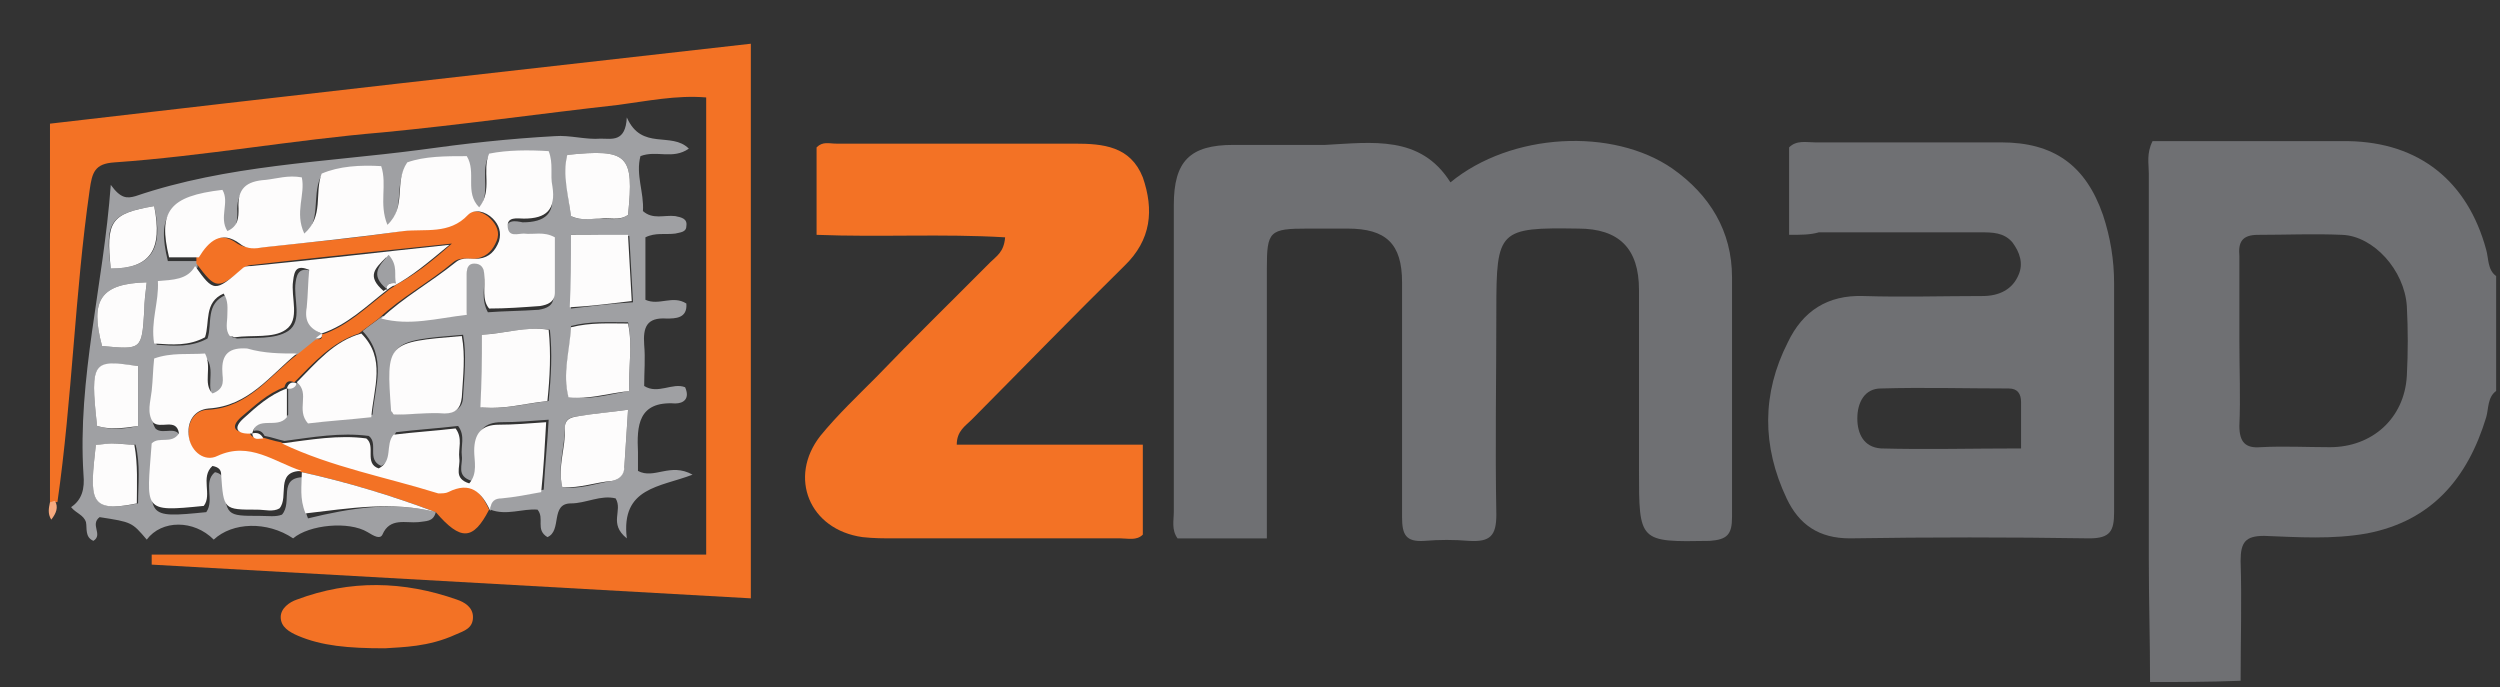 <svg width="131" height="36" viewBox="0 0 131 36" fill="none" xmlns="http://www.w3.org/2000/svg">
<rect x="0" y="0" width="131" height="36" fill="#333333" stroke="none"/>
<g clip-path="url(#clip0_12446_57372)">
<path d="M112.663 35.738C112.663 33.578 112.598 31.484 112.598 29.324C112.598 22.582 112.598 15.84 112.598 9.098C112.598 8.575 112.468 8.051 112.793 7.396C114.873 7.396 117.018 7.396 119.163 7.396C120.463 7.396 121.763 7.396 123.063 7.396C126.768 7.462 129.303 9.491 130.278 13.091C130.408 13.549 130.343 14.138 130.798 14.466C130.798 16.495 130.798 18.458 130.798 20.487C130.343 20.815 130.408 21.404 130.278 21.862C129.303 25.069 127.418 27.295 124.038 27.949C122.218 28.276 120.398 28.146 118.643 28.08C117.668 28.08 117.408 28.407 117.408 29.389C117.473 31.484 117.408 33.578 117.408 35.673C115.718 35.738 114.158 35.738 112.663 35.738ZM117.343 17.869C117.343 19.375 117.408 20.815 117.343 22.32C117.343 23.171 117.668 23.498 118.448 23.433C119.683 23.367 120.853 23.433 122.088 23.433C124.298 23.433 125.988 21.927 126.118 19.702C126.183 18.458 126.183 17.28 126.118 16.037C125.988 14.138 124.363 12.371 122.738 12.306C121.243 12.24 119.813 12.306 118.318 12.306C117.473 12.306 117.278 12.698 117.343 13.418C117.343 14.858 117.343 16.364 117.343 17.869Z" fill="#6F7073"/>
<path d="M76.003 9.556C79.188 6.938 84.518 6.676 87.638 8.836C89.588 10.211 90.758 12.109 90.758 14.531C90.758 18.72 90.758 22.909 90.758 27.098C90.758 28.015 90.498 28.276 89.588 28.342C85.883 28.407 85.883 28.407 85.883 24.611C85.883 21.469 85.883 18.327 85.883 15.186C85.883 13.026 84.843 11.978 82.698 11.978C78.538 11.913 78.408 12.044 78.408 16.233C78.408 19.833 78.343 23.367 78.408 26.967C78.408 28.08 78.083 28.407 76.978 28.342C76.198 28.276 75.418 28.276 74.638 28.342C73.663 28.407 73.468 28.015 73.468 27.098C73.468 22.975 73.468 18.916 73.468 14.793C73.468 12.764 72.623 11.978 70.608 11.978C69.893 11.978 69.243 11.978 68.528 11.978C66.513 11.978 66.383 12.109 66.383 14.073C66.383 18.262 66.383 22.451 66.383 26.64C66.383 27.098 66.383 27.556 66.383 28.211C64.758 28.211 63.263 28.211 61.703 28.211C61.378 27.753 61.508 27.295 61.508 26.771C61.508 21.404 61.508 16.037 61.508 10.735C61.508 8.444 62.353 7.593 64.628 7.593C66.253 7.593 67.813 7.593 69.438 7.593C71.908 7.462 74.443 7.069 76.003 9.556Z" fill="#6F7073"/>
<path d="M93.749 12.305C93.749 10.669 93.749 9.163 93.749 7.723C94.139 7.33 94.659 7.461 95.114 7.461C98.364 7.461 101.614 7.461 104.864 7.461C107.594 7.461 109.284 8.64 110.194 11.258C110.584 12.436 110.779 13.614 110.779 14.858C110.779 18.851 110.779 22.843 110.779 26.836C110.779 27.818 110.584 28.21 109.479 28.21C105.319 28.145 101.094 28.145 96.934 28.21C95.309 28.21 94.269 27.491 93.619 26.116C92.319 23.367 92.319 20.618 93.684 17.934C94.464 16.298 95.764 15.447 97.649 15.512C99.729 15.578 101.809 15.512 103.889 15.512C104.734 15.512 105.449 15.185 105.774 14.4C106.034 13.81 105.839 13.221 105.449 12.698C104.994 12.174 104.409 12.174 103.759 12.174C100.964 12.174 98.169 12.174 95.309 12.174C94.854 12.305 94.399 12.305 93.749 12.305ZM105.904 23.498C105.904 22.581 105.904 21.796 105.904 21.076C105.904 20.618 105.709 20.356 105.254 20.356C103.044 20.356 100.769 20.291 98.559 20.356C97.714 20.356 97.324 21.076 97.324 21.927C97.324 22.712 97.649 23.432 98.559 23.498C100.899 23.563 103.304 23.498 105.904 23.498Z" fill="#6F7073"/>
<path d="M50.134 23.301C53.384 23.301 56.569 23.301 59.884 23.301C59.884 25.003 59.884 26.509 59.884 28.014C59.559 28.341 59.104 28.21 58.714 28.21C54.749 28.21 50.849 28.21 46.884 28.21C46.299 28.21 45.779 28.21 45.194 28.145C42.399 27.752 41.294 25.003 42.984 22.843C43.894 21.73 44.934 20.749 45.909 19.767C47.859 17.738 49.874 15.774 51.889 13.745C52.214 13.418 52.604 13.221 52.669 12.436C49.419 12.24 46.104 12.436 42.789 12.305C42.789 10.734 42.789 9.229 42.789 7.723C43.114 7.396 43.439 7.527 43.829 7.527C47.989 7.527 52.149 7.527 56.309 7.527C57.804 7.527 59.234 7.658 59.884 9.294C60.469 10.996 60.339 12.567 58.909 13.941C56.244 16.56 53.579 19.309 50.914 21.992C50.589 22.32 50.134 22.581 50.134 23.301Z" fill="#F37225"/>
<path d="M2.619 26.313C2.619 19.767 2.619 13.156 2.619 6.48C14.969 5.04 27.124 3.666 39.344 2.291C39.344 11.978 39.344 21.535 39.344 31.353C28.879 30.764 18.414 30.175 7.949 29.586C7.949 29.389 7.949 29.258 7.949 29.062C17.569 29.062 27.254 29.062 37.004 29.062C37.004 20.946 37.004 13.091 37.004 5.106C35.444 4.975 33.884 5.302 32.389 5.498C28.294 5.956 24.134 6.546 20.039 6.938C15.359 7.331 10.679 8.182 5.999 8.509C4.959 8.575 4.829 9.033 4.699 9.949C3.919 15.382 3.789 20.88 3.009 26.313C2.814 26.313 2.749 26.313 2.619 26.313Z" fill="#F37225"/>
<path d="M22.835 26.836C22.705 27.36 22.315 27.294 21.925 27.36C21.275 27.425 20.43 27.098 20.04 28.014C19.91 28.276 19.585 28.08 19.26 27.883C18.285 27.294 16.205 27.491 15.36 28.21C13.995 27.294 12.175 27.36 11.2 28.276C10.16 27.229 8.47 27.229 7.69 28.276C6.91 27.36 6.91 27.36 5.22 27.098C4.7 27.491 5.415 28.014 4.895 28.341C4.44 28.145 4.57 27.687 4.505 27.36C4.375 26.967 3.985 26.901 3.725 26.574C4.31 26.181 4.44 25.592 4.375 24.872C4.05 19.832 5.415 14.989 5.805 9.687C6.325 10.407 6.65 10.407 7.105 10.276C11.915 8.64 16.985 8.509 21.99 7.854C24.33 7.527 26.67 7.265 29.075 7.134C29.855 7.069 30.7 7.331 31.48 7.265C32.065 7.265 32.78 7.461 32.845 6.152C33.625 7.92 35.185 6.872 36.095 7.789C35.25 8.378 34.405 7.854 33.56 8.181C33.3 9.163 33.755 10.08 33.69 11.061C34.21 11.52 34.795 11.258 35.38 11.323C35.705 11.389 36.03 11.454 35.965 11.847C35.965 12.174 35.64 12.174 35.38 12.24C34.86 12.305 34.34 12.174 33.82 12.436C33.82 13.549 33.82 14.661 33.82 15.709C34.535 16.036 35.25 15.447 35.965 15.905C36.03 16.691 35.38 16.691 34.925 16.691C33.885 16.625 33.69 17.149 33.755 18.065C33.82 18.785 33.755 19.505 33.755 20.225C34.47 20.683 35.25 20.029 35.9 20.291C36.16 20.88 35.835 21.141 35.38 21.141C33.43 21.011 33.365 22.32 33.43 23.694C33.43 24.021 33.43 24.349 33.43 24.676C34.275 25.134 35.12 24.218 36.29 24.872C34.6 25.527 32.52 25.527 32.845 28.21C31.87 27.425 32.65 26.77 32.26 26.116C31.48 25.92 30.7 26.378 29.92 26.378C28.815 26.378 29.465 27.818 28.685 28.145C28.035 27.752 28.555 27.163 28.165 26.705C27.385 26.64 26.54 27.032 25.695 26.705C25.695 26.181 25.955 26.05 26.41 25.985C27.06 25.92 27.775 25.789 28.49 25.658C28.555 24.414 28.685 23.236 28.75 21.992C27.84 22.058 27.06 22.123 26.28 22.123C25.37 22.123 24.98 22.581 24.98 23.498C24.98 24.087 25.11 24.676 24.72 25.2C23.875 24.938 24.265 24.349 24.2 23.89C24.135 23.367 24.395 22.843 24.005 22.32C22.9 22.451 21.795 22.516 20.755 22.647C20.365 23.236 20.755 24.021 19.975 24.414C19.195 24.087 19.845 23.236 19.325 22.843C17.83 22.647 16.4 22.909 14.905 23.105C14.58 23.04 14.255 22.909 13.865 22.843C13.735 22.581 13.54 22.516 13.28 22.581C13.54 21.6 14.58 22.385 15.1 21.73C15.1 21.338 15.1 20.749 15.1 20.225C15.36 20.291 15.555 20.225 15.62 19.963C16.335 20.487 15.555 21.403 16.205 22.058C17.245 21.992 18.35 21.861 19.52 21.73C19.65 20.225 20.3 18.72 19 17.345C19.325 17.083 19.715 16.821 20.04 16.56C21.47 16.887 22.9 16.56 24.46 16.429C24.46 15.643 24.46 14.989 24.46 14.269C24.46 14.007 24.525 13.745 24.85 13.745C25.24 13.745 25.37 13.941 25.37 14.334C25.435 14.989 25.175 15.643 25.565 16.363C26.41 16.298 27.32 16.298 28.23 16.232C28.62 16.167 29.01 16.036 29.01 15.512C29.01 14.53 29.01 13.549 29.01 12.632C28.36 12.305 27.84 12.501 27.385 12.436C27.06 12.436 26.605 12.632 26.54 12.109C26.475 11.454 27.06 11.585 27.385 11.65C28.555 11.65 29.14 11.192 28.88 9.949C28.75 9.36 28.945 8.771 28.685 8.116C27.645 8.051 26.605 7.985 25.565 8.247C25.175 9.163 25.76 10.145 25.045 11.061C24.2 10.276 24.915 9.229 24.395 8.378C23.29 8.378 22.185 8.312 21.275 8.705C20.625 9.752 21.275 10.996 20.235 11.978C19.78 10.865 20.235 9.883 19.91 8.901C18.805 8.771 17.7 8.836 16.79 9.294C16.335 10.341 16.855 11.585 15.88 12.436C15.36 11.323 15.945 10.407 15.75 9.491C15.1 9.36 14.515 9.556 13.865 9.621C12.89 9.687 12.37 10.08 12.435 11.127C12.435 11.52 12.435 12.043 11.85 12.305C11.395 11.585 11.915 10.8 11.59 10.145C8.795 10.472 8.21 11.258 8.795 13.68C9.315 13.68 9.835 13.68 10.355 13.68C10.355 13.81 10.355 13.876 10.355 14.007C9.9 14.727 9.185 14.792 8.405 14.792C8.47 15.905 7.95 16.952 8.21 18.065C9.185 18.131 10.03 18.196 10.875 17.738C11.135 16.952 10.745 15.905 11.85 15.447C12.11 15.84 11.98 16.232 12.045 16.56C12.045 16.952 11.915 17.345 12.175 17.672C12.24 17.672 12.37 17.738 12.435 17.738C13.345 17.672 14.385 17.803 15.1 17.345C15.88 16.821 15.36 15.643 15.49 14.792C15.555 14.269 15.75 14.007 16.335 14.203C16.335 14.858 16.335 15.512 16.205 16.167C16.075 16.887 16.335 17.28 16.985 17.541C16.855 17.607 16.79 17.738 16.66 17.803C16.335 18.065 16.01 18.327 15.685 18.589C14.84 18.589 13.93 18.589 13.085 18.589C12.175 18.523 11.72 18.851 11.785 19.832C11.785 20.225 11.98 20.749 11.265 20.945C10.745 20.356 11.265 19.505 10.875 18.851C10.03 18.916 9.12 18.72 8.21 19.112C8.145 19.701 8.145 20.291 8.08 20.814C8.015 21.338 7.82 21.927 8.145 22.451C8.535 22.843 9.315 22.189 9.51 23.04C9.12 23.629 8.47 23.105 8.08 23.563C7.82 27.098 7.56 27.163 10.81 26.836C11.265 26.181 10.615 25.265 11.265 24.741C11.59 24.807 11.72 25.003 11.72 25.2C11.85 27.032 11.85 27.032 13.605 27.032C14.06 27.032 14.45 27.098 14.775 26.967C15.36 26.312 14.515 25.003 15.945 25.003C15.945 25.658 15.815 26.378 16.14 27.163C18.285 26.64 20.56 26.247 22.835 26.836ZM20.625 21.73C21.535 21.665 22.445 21.6 23.355 21.6C23.94 21.6 24.265 21.338 24.265 20.749C24.33 19.701 24.46 18.589 24.265 17.541C20.3 17.869 20.3 17.869 20.56 21.469C20.56 21.6 20.56 21.6 20.625 21.73ZM25.24 17.541C25.24 18.851 25.24 20.094 25.24 21.338C26.475 21.469 27.58 21.141 28.75 21.011C28.88 19.701 28.945 18.523 28.815 17.28C27.58 17.083 26.475 17.476 25.24 17.541ZM32.975 20.487C32.91 19.243 33.17 18.131 32.91 16.887C31.87 16.887 30.895 16.821 29.92 17.083C29.92 18.327 29.465 19.505 29.79 20.749C30.83 21.011 31.805 20.683 32.975 20.487ZM29.465 25.527C30.375 25.658 31.22 25.331 32.065 25.2C32.455 25.134 32.65 24.872 32.715 24.48C32.78 23.498 32.845 22.516 32.91 21.469C32 21.6 31.22 21.665 30.375 21.796C29.985 21.861 29.595 21.861 29.595 22.451C29.595 23.432 29.205 24.414 29.465 25.527ZM29.92 12.305C29.92 13.68 29.92 14.858 29.92 16.167C31.025 16.036 32.065 15.905 33.17 15.84C33.105 14.596 33.04 13.483 32.975 12.37C31.87 12.305 30.96 12.305 29.92 12.305ZM29.725 8.116C29.53 9.229 29.79 10.276 29.92 11.323C30.44 11.585 30.96 11.454 31.415 11.454C31.935 11.454 32.455 11.585 32.91 11.258C33.235 8.116 32.91 7.789 29.725 8.116ZM7.235 22.32C7.235 21.207 7.235 20.16 7.235 19.178C4.895 18.916 4.7 18.851 5.09 22.32C5.74 22.516 6.39 22.516 7.235 22.32ZM5.025 23.301C4.7 26.181 4.635 26.901 7.235 26.378C7.235 25.396 7.365 24.349 7.105 23.301C6.65 23.301 6.26 23.236 5.935 23.236C5.61 23.236 5.35 23.301 5.025 23.301ZM7.69 14.792C5.285 14.858 4.7 15.709 5.35 18.131C7.43 18.327 7.43 18.327 7.56 16.298C7.56 15.84 7.625 15.316 7.69 14.792ZM5.805 14.072C7.885 14.072 8.6 13.091 8.08 10.8C5.805 11.192 5.48 11.585 5.805 14.072Z" fill="#9FA0A3"/>
<path d="M10.29 13.81C10.29 13.68 10.29 13.614 10.29 13.483C10.81 12.632 11.46 12.043 12.435 12.763C12.825 13.025 13.28 12.96 13.67 12.96C16.14 12.698 18.545 12.501 21.015 12.109C22.185 11.912 23.42 12.24 24.395 11.258C24.72 10.931 25.305 11.061 25.695 11.454C26.02 11.781 26.215 12.174 26.02 12.632C25.825 13.091 25.565 13.418 24.98 13.549C24.59 13.614 24.135 13.418 23.745 13.745C22.51 14.792 21.015 15.578 19.845 16.691C19.52 16.952 19.13 17.214 18.805 17.476C17.375 17.934 16.4 19.047 15.425 20.029C15.1 19.898 14.97 20.029 14.905 20.291C13.995 20.618 13.345 21.272 12.63 21.861C12.045 22.385 12.305 22.712 13.085 22.647C13.15 22.974 13.41 22.909 13.67 22.909C13.995 22.974 14.32 23.105 14.71 23.171C17.31 24.349 20.17 24.938 22.9 25.789C23.03 25.854 23.29 25.854 23.42 25.723C24.59 25.069 25.175 25.723 25.63 26.705C24.785 28.341 24.135 28.341 22.835 26.836C20.56 25.985 18.22 25.265 15.815 24.741C14.385 24.283 13.15 23.171 11.395 23.956C10.68 24.283 10.03 23.76 9.9 22.974C9.77 22.189 10.16 21.469 10.94 21.469C13.02 21.338 14.125 19.701 15.555 18.589C15.88 18.327 16.205 18.065 16.53 17.803C16.66 17.738 16.92 17.869 16.855 17.541C18.22 17.083 19.195 16.101 20.3 15.251C20.43 15.12 20.625 15.054 20.755 14.923C21.73 14.4 22.575 13.745 23.68 12.763C19.975 13.156 16.66 13.483 13.28 13.876C13.085 13.876 12.89 13.941 12.825 14.007C11.395 15.185 11.33 15.185 10.29 13.81Z" fill="#F37225"/>
<path d="M20.169 33.971C18.219 33.971 16.854 33.84 15.619 33.316C15.164 33.12 14.709 32.858 14.709 32.335C14.709 31.877 15.164 31.549 15.554 31.418C18.349 30.371 21.144 30.436 23.939 31.418C24.329 31.549 24.784 31.811 24.784 32.335C24.784 32.924 24.329 33.055 23.874 33.251C22.444 33.906 21.079 33.906 20.169 33.971Z" fill="#F37225"/>
<path d="M2.62 26.312C2.685 26.312 2.815 26.247 2.88 26.247C3.075 26.574 2.945 26.902 2.685 27.229C2.49 26.902 2.555 26.64 2.62 26.312Z" fill="#F7AA7F"/>
<path d="M19.975 16.691C21.145 15.578 22.575 14.793 23.875 13.745C24.265 13.418 24.72 13.615 25.11 13.549C25.63 13.484 25.955 13.156 26.15 12.633C26.28 12.175 26.15 11.782 25.825 11.455C25.435 11.062 24.85 10.931 24.525 11.258C23.55 12.306 22.25 11.978 21.145 12.109C18.74 12.436 16.27 12.698 13.8 12.96C13.41 13.025 12.955 13.091 12.565 12.764C11.59 12.044 10.94 12.633 10.42 13.484C9.9 13.484 9.38 13.484 8.86 13.484C8.275 11.062 8.86 10.276 11.655 9.949C12.045 10.604 11.46 11.389 11.915 12.109C12.5 11.847 12.5 11.389 12.5 10.931C12.435 9.884 12.89 9.491 13.93 9.425C14.515 9.36 15.1 9.164 15.815 9.295C16.01 10.211 15.425 11.127 15.945 12.24C16.985 11.324 16.465 10.146 16.855 9.098C17.765 8.705 18.87 8.64 19.975 8.705C20.3 9.687 19.845 10.669 20.3 11.782C21.34 10.8 20.625 9.556 21.34 8.509C22.25 8.182 23.355 8.182 24.46 8.182C24.98 9.033 24.33 10.08 25.11 10.866C25.825 9.949 25.24 8.967 25.63 8.051C26.605 7.855 27.71 7.855 28.75 7.92C29.01 8.575 28.815 9.164 28.945 9.753C29.14 10.996 28.62 11.455 27.45 11.455C27.125 11.455 26.54 11.324 26.605 11.913C26.67 12.436 27.125 12.24 27.45 12.24C27.97 12.306 28.49 12.109 29.075 12.436C29.075 13.353 29.075 14.335 29.075 15.316C29.075 15.84 28.685 15.971 28.295 16.036C27.385 16.102 26.54 16.167 25.63 16.167C25.24 15.709 25.435 15.055 25.37 14.4C25.37 14.073 25.24 13.811 24.85 13.811C24.525 13.811 24.46 14.073 24.46 14.335C24.46 15.055 24.46 15.709 24.46 16.495C22.835 16.691 21.47 17.084 19.975 16.691Z" fill="#FDFCFC"/>
<path d="M15.553 18.524C14.123 19.702 13.018 21.273 10.938 21.404C10.158 21.469 9.768 22.124 9.898 22.909C10.028 23.695 10.743 24.218 11.393 23.891C13.083 23.106 14.383 24.218 15.813 24.677C14.383 24.677 15.163 26.051 14.643 26.64C14.318 26.837 13.863 26.706 13.473 26.706C11.718 26.706 11.718 26.706 11.588 24.873C11.588 24.611 11.458 24.48 11.133 24.415C10.483 25.004 11.133 25.92 10.678 26.509C7.428 26.837 7.688 26.771 7.948 23.236C8.338 22.844 8.988 23.302 9.378 22.713C9.248 21.862 8.403 22.517 8.013 22.124C7.688 21.6 7.883 21.076 7.948 20.487C8.013 19.898 8.013 19.375 8.078 18.786C8.988 18.458 9.898 18.589 10.743 18.524C11.133 19.244 10.613 20.095 11.133 20.618C11.848 20.357 11.653 19.833 11.653 19.506C11.588 18.524 12.043 18.197 12.953 18.262C13.863 18.524 14.708 18.524 15.553 18.524Z" fill="#FDFCFC"/>
<path d="M20.298 15.185C19.193 16.036 18.218 17.018 16.853 17.476C16.203 17.215 15.943 16.822 16.073 16.102C16.138 15.447 16.138 14.793 16.203 14.138C15.553 13.876 15.423 14.138 15.358 14.727C15.228 15.578 15.748 16.756 14.968 17.28C14.318 17.738 13.213 17.542 12.303 17.673C12.238 17.673 12.173 17.607 12.043 17.607C11.783 17.28 11.913 16.887 11.913 16.495C11.913 16.167 11.978 15.775 11.718 15.382C10.678 15.84 11.003 16.887 10.743 17.673C9.898 18.131 9.053 18.066 8.078 18C7.883 16.822 8.338 15.84 8.273 14.727C9.053 14.662 9.833 14.662 10.223 13.942C11.198 15.316 11.263 15.316 12.693 14.073C12.823 13.942 13.018 13.942 13.148 13.942C16.528 13.615 19.843 13.222 23.548 12.829C22.443 13.745 21.598 14.466 20.623 14.989C20.493 14.596 20.753 14.138 20.233 13.484C19.648 14.073 19.193 14.466 20.103 15.251C20.233 15.12 20.298 15.185 20.298 15.185Z" fill="#FDFCFC"/>
<path d="M25.693 26.77C25.238 25.788 24.653 25.199 23.483 25.788C23.353 25.854 23.158 25.854 22.963 25.854C20.233 25.003 17.373 24.479 14.773 23.236C16.268 23.039 17.763 22.778 19.193 22.974C19.713 23.367 19.063 24.283 19.843 24.545C20.623 24.152 20.168 23.301 20.623 22.778C21.663 22.647 22.768 22.581 23.873 22.45C24.263 22.974 24.003 23.498 24.068 24.021C24.133 24.479 23.743 25.069 24.588 25.33C25.043 24.807 24.848 24.152 24.848 23.628C24.848 22.712 25.238 22.254 26.148 22.254C26.928 22.254 27.708 22.189 28.618 22.123C28.553 23.301 28.488 24.545 28.358 25.788C27.643 25.919 26.993 26.05 26.278 26.116C25.953 26.116 25.693 26.247 25.693 26.77Z" fill="#FDFCFC"/>
<path d="M20.624 21.731C20.559 21.6 20.494 21.535 20.494 21.535C20.234 17.935 20.234 17.935 24.199 17.607C24.394 18.655 24.264 19.702 24.199 20.815C24.134 21.404 23.874 21.666 23.289 21.666C22.444 21.6 21.534 21.731 20.624 21.731Z" fill="#FDFCFC"/>
<path d="M25.239 17.542C26.474 17.476 27.579 17.084 28.749 17.28C28.879 18.524 28.814 19.767 28.684 21.011C27.514 21.142 26.409 21.469 25.174 21.338C25.239 20.029 25.239 18.851 25.239 17.542Z" fill="#FDFCFC"/>
<path d="M15.555 20.029C16.595 18.982 17.505 17.869 18.935 17.477C20.235 18.786 19.585 20.291 19.455 21.862C18.285 21.993 17.18 22.058 16.14 22.189C15.49 21.469 16.27 20.618 15.555 20.029Z" fill="#FDFCFC"/>
<path d="M32.973 20.487C31.803 20.618 30.828 20.945 29.788 20.814C29.463 19.571 29.853 18.393 29.918 17.149C30.958 16.887 31.933 16.953 32.908 16.953C33.168 18.131 32.908 19.309 32.973 20.487Z" fill="#FDFCFC"/>
<path d="M29.464 25.527C29.204 24.414 29.659 23.432 29.594 22.451C29.594 21.861 30.049 21.861 30.374 21.796C31.154 21.665 31.999 21.6 32.909 21.469C32.844 22.516 32.779 23.498 32.714 24.48C32.714 24.872 32.454 25.134 32.064 25.2C31.219 25.265 30.374 25.592 29.464 25.527Z" fill="#FDFCFC"/>
<path d="M29.919 12.306C30.959 12.306 31.869 12.306 32.908 12.306C32.974 13.418 33.038 14.597 33.103 15.775C31.998 15.906 31.023 16.037 29.854 16.102C29.919 14.858 29.919 13.68 29.919 12.306Z" fill="#FDFCFC"/>
<path d="M29.723 8.116C32.908 7.789 33.233 8.116 32.908 11.258C32.453 11.586 31.933 11.389 31.413 11.455C30.958 11.455 30.503 11.586 29.918 11.324C29.788 10.277 29.463 9.164 29.723 8.116Z" fill="#FDFCFC"/>
<path d="M7.233 22.32C6.388 22.451 5.738 22.516 5.088 22.32C4.698 18.851 4.893 18.851 7.233 19.178C7.233 20.16 7.233 21.207 7.233 22.32Z" fill="#FDFCFC"/>
<path d="M5.024 23.302C5.284 23.302 5.609 23.236 5.869 23.236C6.259 23.236 6.649 23.302 7.039 23.302C7.234 24.349 7.169 25.396 7.169 26.378C4.634 26.902 4.699 26.182 5.024 23.302Z" fill="#FDFCFC"/>
<path d="M7.688 14.793C7.623 15.317 7.558 15.84 7.558 16.298C7.428 18.328 7.428 18.328 5.348 18.131C4.698 15.709 5.283 14.858 7.688 14.793Z" fill="#FDFCFC"/>
<path d="M15.815 24.742C18.22 25.266 20.56 25.986 22.835 26.837C20.56 26.248 18.285 26.64 16.01 26.902C15.685 26.117 15.815 25.462 15.815 24.742Z" fill="#FDFCFC"/>
<path d="M5.804 14.072C5.544 11.585 5.804 11.193 8.079 10.8C8.534 13.091 7.884 14.072 5.804 14.072Z" fill="#FDFCFC"/>
<path d="M13.213 22.713C12.433 22.778 12.173 22.451 12.758 21.927C13.408 21.338 14.123 20.684 15.033 20.356C15.033 20.945 15.033 21.469 15.033 21.862C14.513 22.516 13.473 21.731 13.213 22.713Z" fill="#FDFCFC"/>
<path d="M15.033 20.356C15.098 20.094 15.293 19.963 15.553 20.094C15.488 20.291 15.293 20.422 15.033 20.356Z" fill="#FDFCFC"/>
<path d="M13.798 22.975C13.538 22.975 13.278 23.106 13.213 22.713C13.473 22.648 13.668 22.713 13.798 22.975Z" fill="#FDFCFC"/>
<path d="M16.854 17.477C16.919 17.804 16.659 17.673 16.529 17.738C16.659 17.608 16.789 17.542 16.854 17.477Z" fill="#FDFCFC"/>
<path d="M20.754 14.858C20.624 14.989 20.429 15.055 20.299 15.186C20.299 15.12 20.234 15.12 20.234 15.055C20.299 14.858 20.494 14.793 20.754 14.858Z" fill="#FDFCFC"/>
<path d="M20.755 14.858C20.495 14.793 20.3 14.858 20.235 15.12C19.39 14.4 19.845 13.942 20.365 13.352C20.885 13.942 20.625 14.4 20.755 14.858Z" fill="#9FA0A3"/>
</g>
<defs>
<clipPath id="clip0_12446_57372">
<rect width="130" height="36" fill="white" transform="translate(0.799)"/>
</clipPath>
</defs>
</svg>
